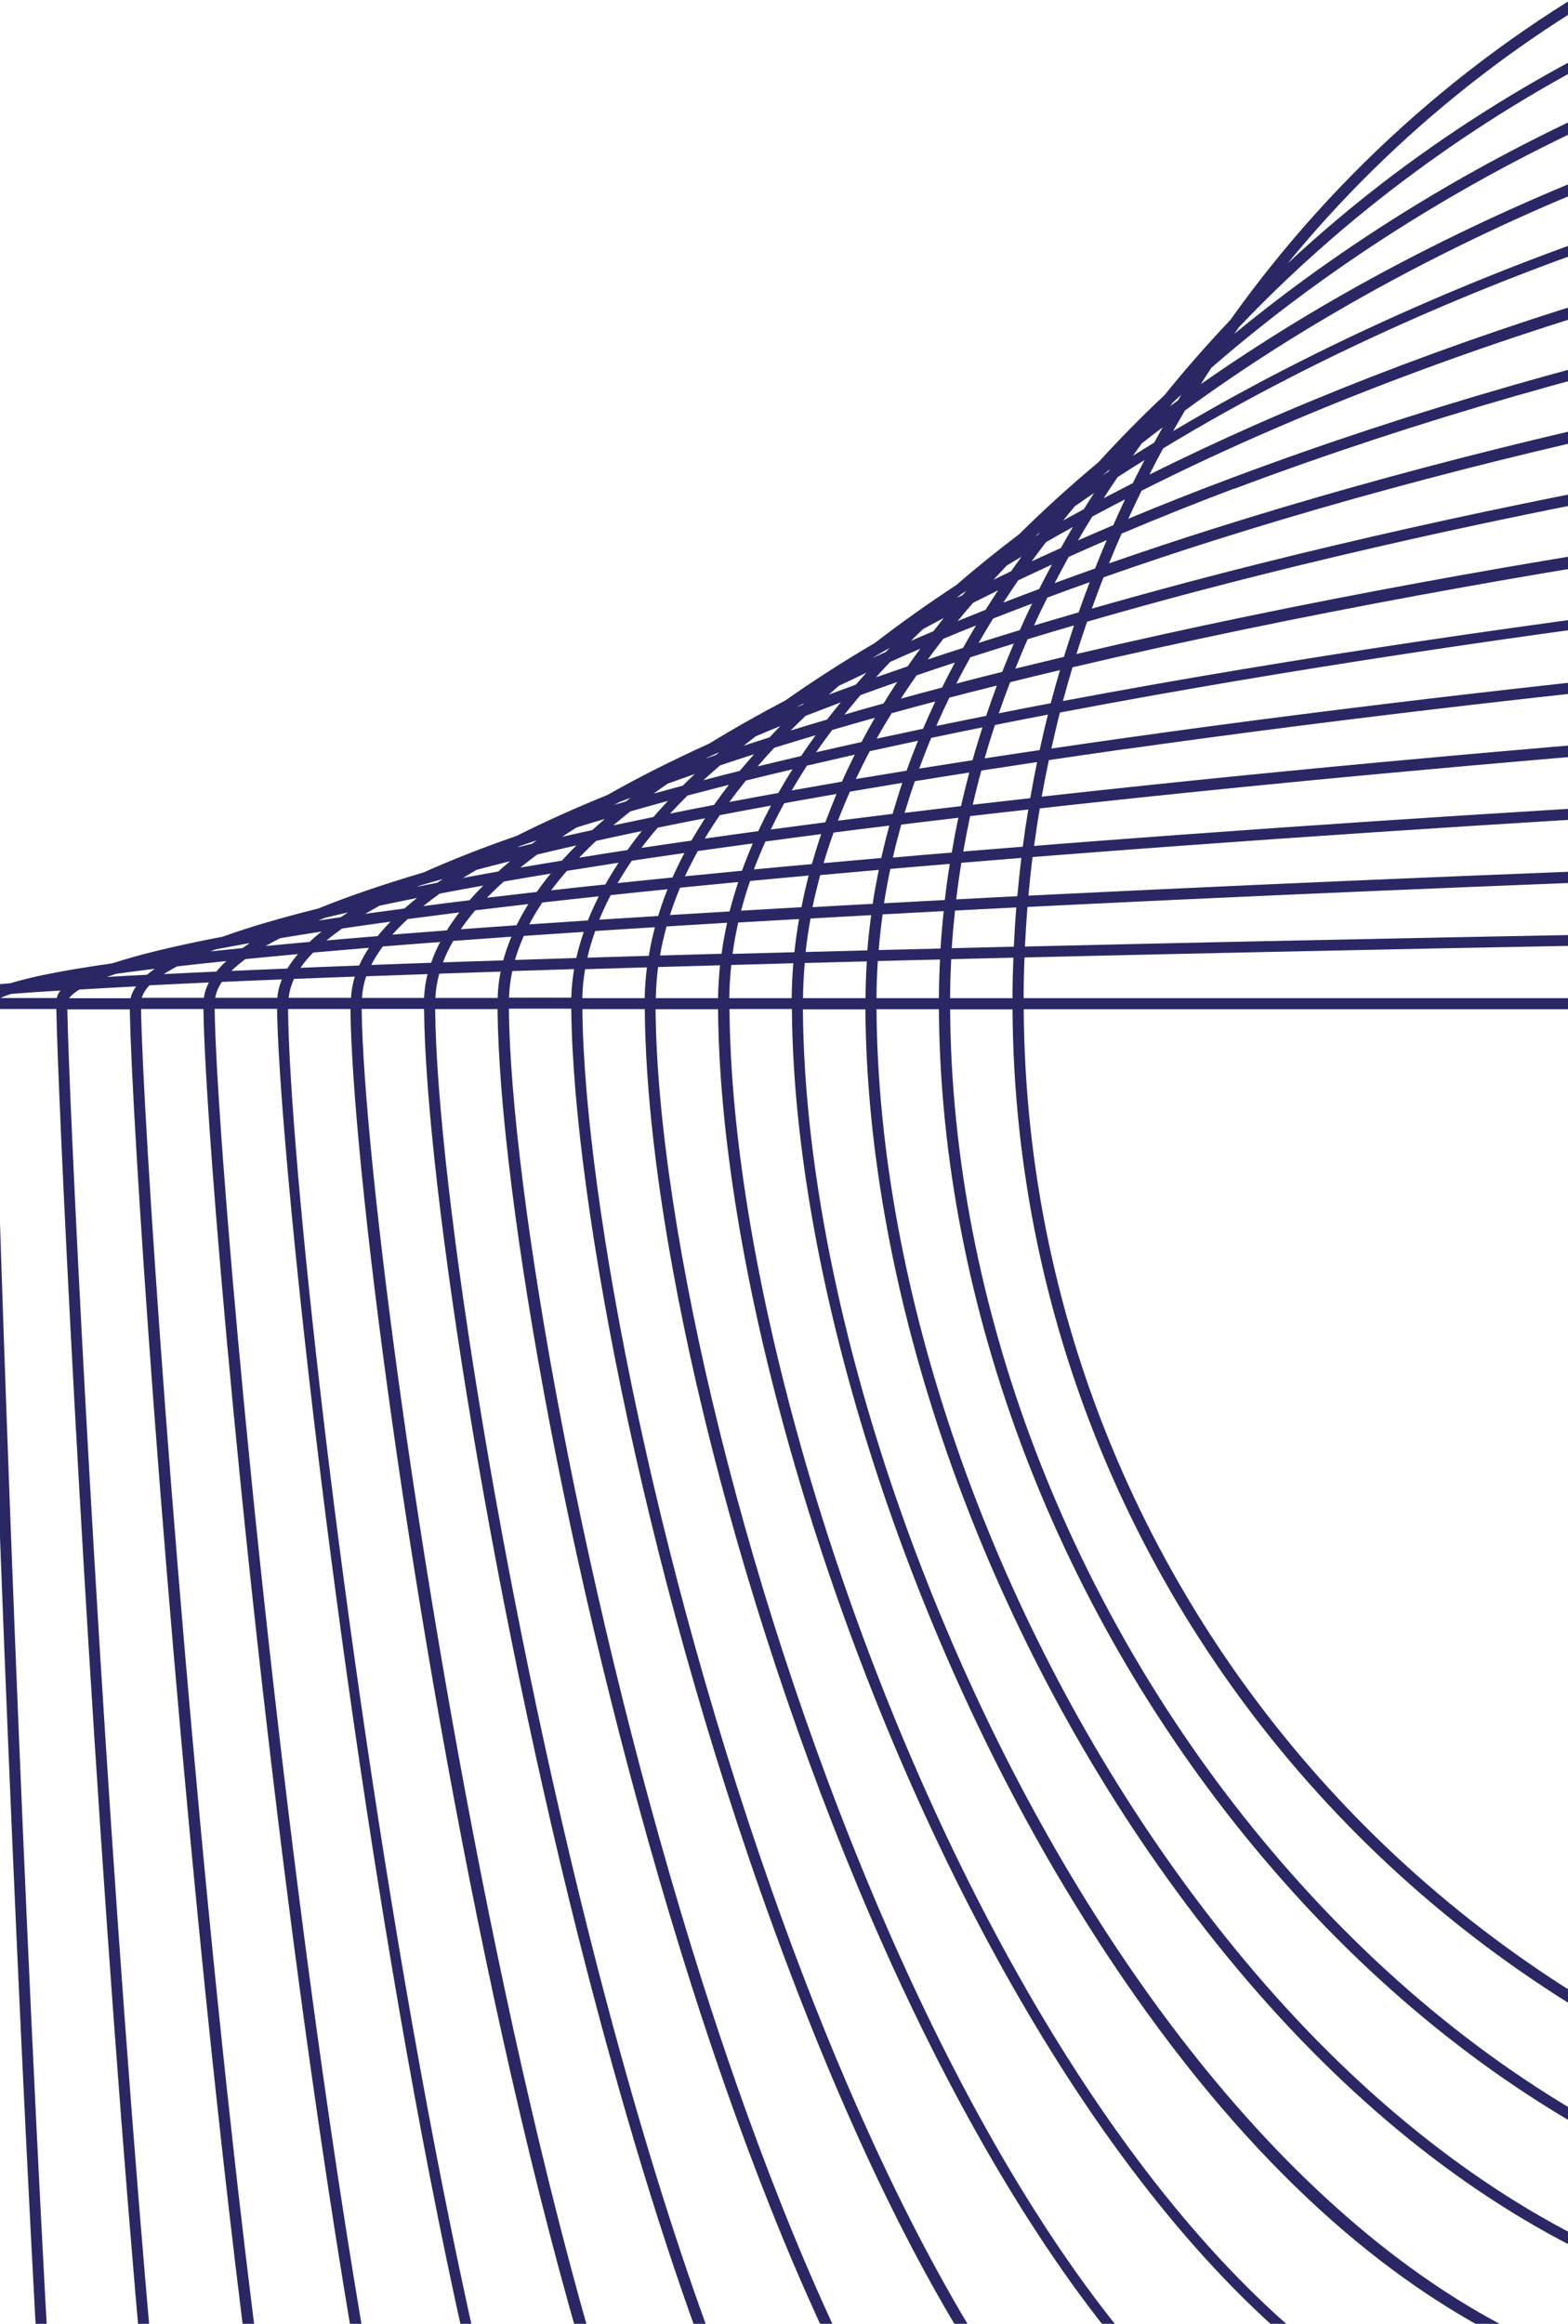 <svg width="486" height="720" viewBox="0 0 486 720" fill="none" xmlns="http://www.w3.org/2000/svg">
<g clip-path="url(#clip0_3333_33382)">
<path d="M381.263 99.227C374.108 106.777 367.324 114.497 360.979 122.384C353.722 129.193 346.905 136.137 340.492 143.182C331.548 150.665 323.38 158.081 315.989 165.429C309.205 170.587 302.657 175.845 296.447 181.238C287.773 186.935 279.301 192.935 271.167 199.205C260.873 205.239 251.693 211.205 243.457 217.003C235.256 221.317 227.358 225.767 219.832 230.385C207.85 235.812 197.387 241.138 188.241 246.329C178.081 250.441 168.665 254.688 160.16 258.969C149.629 262.643 139.943 266.419 131.336 270.295C118.713 274.037 107.812 277.744 98.665 281.486C87.055 284.385 77.166 287.284 69.032 290.216C53.337 293.216 42.436 295.98 34.808 298.475C18.709 300.767 9.022 302.823 3.251 304.643C-18.08 306.363 -24.931 307.913 -27.125 309.194L-50.954 309.194L-50.954 1040.29L681.074 1040.29L681.074 998.523C703.856 996.298 703.856 994.478 703.856 993.028C703.856 991.343 703.688 978.399 703.35 957.163C726.605 952.815 726.638 949.478 726.638 947.523C726.638 944.759 726.368 933.669 725.862 916.242C749.42 909.601 749.42 904.68 749.42 902.017C749.42 898.511 749.117 889.174 748.543 875.152C764.305 868.949 772.202 862.713 772.202 856.511C772.202 852.331 771.932 844.915 771.46 834.769C787.12 826.882 795.018 818.927 795.018 811.005C795.018 807.129 794.816 801.466 794.478 794.387C809.362 785.117 817.834 775.477 817.834 765.499C817.834 762.6 817.733 758.893 817.53 754.443C832.246 743.353 840.65 731.859 840.65 719.96C840.65 718.443 840.65 716.825 840.582 715.106C856.918 700.409 862.858 687.229 863.398 676.139C874.705 664.375 882.467 651.971 885.167 639.061C895.057 627.263 901.098 616.443 904.642 606.836C909.367 600.836 913.653 594.667 917.299 588.364C995.939 521.251 1045.86 421.576 1045.86 310.407C1045.86 108.834 881.657 -55.122 679.859 -55.122C556.769 -55.122 447.685 5.856 381.297 99.193L381.263 99.227ZM416.634 70.642C491.596 7.406 587.516 -28.864 679.792 -28.864C772.067 -28.864 853.441 14.485 919.965 93.159C983.282 168.025 1019.6 263.823 1019.6 355.981C1019.6 423.363 994.251 488.959 947.202 545.824C981.864 500.352 1000.26 451.138 1000.26 401.487C1000.26 313.138 965.225 211.609 906.566 129.901C842.034 40.002 761.47 -9.549 679.792 -9.549C591.33 -9.549 489.672 25.44 407.859 84.025C399.016 90.362 390.612 96.834 382.579 103.44C383.052 102.766 383.491 102.092 383.963 101.418C394.089 90.766 404.99 80.485 416.668 70.609L416.634 70.642ZM859.955 675.027C854.015 681.095 847.062 686.993 839.367 692.69C839.063 688.712 838.726 684.465 838.321 680.05C846.286 674.589 853.408 669.229 859.719 663.971C859.888 667.78 859.955 671.319 859.955 674.521C859.955 674.69 859.955 674.859 859.955 675.027ZM366.143 122.317C365.805 122.89 365.468 123.463 365.13 124.036C364.286 124.643 363.476 125.283 362.633 125.89C362.97 125.485 363.274 125.081 363.578 124.676C364.421 123.867 365.299 123.092 366.143 122.317ZM114.359 293.655C113.144 295.475 112.132 297.329 111.322 299.149C104.977 299.385 98.901 299.621 93.13 299.857C94.21 298.273 95.56 296.688 97.079 295.138C102.546 294.666 108.284 294.16 114.359 293.655ZM213.048 246.497C217.267 245.385 221.553 244.272 225.907 243.16C224.32 245.216 222.802 247.306 221.317 249.396C216.659 250.272 212.103 251.183 207.681 252.093C209.402 250.239 211.191 248.385 213.048 246.531L213.048 246.497ZM249.735 221.789C253.279 220.407 256.924 219.025 260.603 217.609C259.152 219.396 257.734 221.149 256.35 222.935C252.536 224.081 248.756 225.194 245.044 226.34C246.562 224.789 248.149 223.272 249.735 221.755L249.735 221.789ZM854.015 627.937C847.434 631.544 840.751 634.948 833.933 638.15C814.29 472.476 753.471 149.822 679.522 149.822C632.135 149.822 472.222 170.047 333.64 202.643C334.687 199.272 335.8 195.969 336.948 192.632C347.31 189.632 357.975 186.665 369.045 183.733C488.997 151.912 626.431 130.508 679.556 130.508C721.407 130.508 766.532 213.564 806.696 364.408C831.301 456.835 849.628 559.611 856.749 626.117C855.838 626.723 854.926 627.33 854.015 627.903L854.015 627.937ZM348.795 232.104C492.811 211.778 646.952 198.834 679.488 198.834C704.565 198.834 732.545 298.98 758.263 480.768C766.87 541.543 774.126 604.105 779.695 658.578C773.012 660.499 766.228 662.218 759.377 663.735C755.496 617.892 750.838 568.139 745.573 519.161C724.04 319.407 701.798 218.115 679.454 218.115C652.757 218.115 493.317 228.463 341.673 244.778C335.294 245.452 329.05 246.16 322.874 246.834C323.549 243.059 324.291 239.284 325.101 235.508C332.864 234.362 340.728 233.216 348.795 232.07L348.795 232.104ZM325.878 231.935C326.721 228.194 327.565 224.486 328.51 220.778C471.514 193.609 634.025 176.047 679.522 176.047C734.941 176.047 784.859 473.655 804.975 650.319C797.786 652.982 790.462 655.375 783.037 657.6C777.501 603.229 770.245 540.869 761.672 480.296C734.941 291.261 707.265 195.396 679.454 195.396C646.817 195.396 492.439 208.373 348.288 228.699C340.627 229.778 333.202 230.857 325.844 231.935L325.878 231.935ZM316.562 265.812C316.09 269.756 315.685 273.699 315.314 277.677C308.867 278.014 302.556 278.317 296.379 278.655C296.818 274.879 297.358 271.104 297.965 267.329C304.007 266.823 310.217 266.317 316.562 265.812ZM298.573 263.823C299.214 260.149 299.923 256.508 300.699 252.868C306.842 252.16 312.85 251.452 318.722 250.812C318.081 254.621 317.507 258.463 317.001 262.34C310.723 262.846 304.581 263.351 298.573 263.823ZM315.01 281.149C314.672 285.194 314.436 289.239 314.233 293.318C307.686 293.486 301.273 293.621 294.995 293.789C295.232 289.879 295.603 286.003 296.008 282.127C302.218 281.789 308.53 281.486 315.01 281.149ZM677.632 692.757C663.153 694.477 648.673 695.387 634.262 695.387C545.935 695.387 460.612 652.038 394.089 573.364C331.278 499.071 295.063 404.217 294.489 312.733L313.828 312.733C315.01 512.554 477.521 674.859 677.598 676.038L677.598 692.791L677.632 692.757ZM317.305 312.7L677.632 312.7L677.632 672.533C479.479 671.353 318.486 510.566 317.305 312.666L317.305 312.7ZM681.074 309.261L317.271 309.261C317.271 305.048 317.372 300.834 317.541 296.655C487.039 292.61 659.575 290.014 678.644 289.947C684.787 302.722 690.558 492.835 694.609 672.297C690.12 672.465 685.597 672.6 681.041 672.6L681.041 309.261L681.074 309.261ZM313.828 309.261L294.489 309.261C294.489 305.25 294.624 301.205 294.827 297.194C301.239 297.025 307.652 296.891 314.098 296.722C313.93 300.868 313.828 305.048 313.828 309.228L313.828 309.261ZM291.519 293.891C285.005 294.059 278.592 294.194 272.348 294.363C272.652 290.688 273.057 286.98 273.563 283.306C279.74 282.969 286.051 282.632 292.498 282.295C292.093 286.138 291.755 290.014 291.519 293.857L291.519 293.891ZM291.35 297.295C291.148 301.273 291.046 305.25 291.013 309.261L271.673 309.261C271.673 305.419 271.842 301.61 272.078 297.767C278.491 297.598 284.904 297.43 291.35 297.295ZM268.231 309.261L248.891 309.261C248.925 305.621 249.128 301.981 249.431 298.374C255.81 298.205 262.223 298.037 268.669 297.868C268.433 301.677 268.298 305.452 268.264 309.261L268.231 309.261ZM268.231 312.7C268.804 400.543 303.703 501.094 361.89 582.128C426.422 672.027 506.986 721.578 588.664 721.578C617.285 721.578 647.323 717.904 677.598 710.96L677.598 718.308C630.414 732.836 583.804 740.926 543.1 740.926C384.166 740.926 250.005 478.846 248.858 312.733L268.197 312.733L268.231 312.7ZM588.664 718.14C508.1 718.14 428.549 669.128 364.691 580.139C306.909 499.644 272.247 399.869 271.673 312.7L291.013 312.7C291.586 404.958 328.105 500.656 391.422 575.555C458.621 655.038 544.855 698.791 634.228 698.791C648.64 698.791 663.119 697.915 677.598 696.196L677.598 707.387C647.323 714.398 617.285 718.106 588.664 718.106L588.664 718.14ZM681.041 695.791C685.732 695.184 690.39 694.51 695.081 693.769C695.149 696.836 695.216 699.937 695.284 703.005C690.525 704.286 685.8 705.533 681.041 706.645L681.041 695.791ZM681.041 692.319L681.041 676.038C685.597 676.038 690.153 675.903 694.676 675.735C694.777 680.589 694.879 685.443 695.014 690.297C690.356 691.072 685.698 691.746 681.041 692.319ZM698.085 675.6C703.249 675.33 708.345 674.96 713.442 674.488C713.611 678.533 713.813 682.578 713.982 686.623C708.784 687.735 703.586 688.746 698.389 689.656C698.288 684.971 698.186 680.286 698.085 675.566L698.085 675.6ZM698.018 672.162C697.747 660.128 697.477 648.027 697.174 635.926C688.938 286.509 682.931 286.509 679.353 286.509C672.805 286.509 496.152 289.07 321.693 293.183C320.342 293.183 319.026 293.25 317.676 293.284C317.879 289.171 318.149 285.093 318.452 281.014C322.874 280.778 327.363 280.576 331.885 280.34C500.573 272.115 667.169 267.194 679.319 267.194C683.741 268.845 695.52 304.812 709.999 600.6C711.147 624.263 712.26 647.892 713.273 671.083C708.21 671.555 703.114 671.926 697.984 672.196L698.018 672.162ZM713.307 597.027C696.904 263.722 684.18 263.722 679.387 263.722C667.338 263.722 498.515 268.677 328.341 277.037C325.101 277.205 321.929 277.34 318.756 277.509C319.127 273.497 319.532 269.52 320.039 265.542C325.034 265.138 330.096 264.767 335.26 264.362C497.266 251.89 661.87 244.374 679.421 244.374C686.137 244.374 704.126 274.98 725.997 558.364C728.866 595.577 731.465 632.892 733.794 668.555C728.157 669.398 722.453 670.139 716.749 670.712C715.669 646.476 714.522 621.768 713.307 596.993L713.307 597.027ZM729.44 558.128C704.97 240.969 685.732 240.969 679.421 240.969C661.87 240.969 497.097 248.486 335.024 260.958C330.096 261.329 325.27 261.699 320.511 262.104C321.051 258.194 321.625 254.317 322.266 250.475C329.05 249.699 335.665 248.991 342.011 248.317C493.553 232.036 652.791 221.688 679.421 221.688C706.05 221.688 730.115 408.363 742.096 519.667C747.395 568.779 752.053 618.667 755.934 664.611C749.724 665.926 743.48 667.106 737.169 668.117C734.874 632.521 732.241 595.308 729.406 558.195L729.44 558.128ZM319.296 247.306C313.255 247.98 307.348 248.654 301.509 249.329C302.319 245.789 303.197 242.284 304.176 238.744C309.846 237.868 315.584 236.991 321.456 236.115C320.68 239.823 319.971 243.531 319.33 247.272L319.296 247.306ZM297.864 249.767C291.924 250.475 286.119 251.149 280.381 251.857C281.36 248.587 282.406 245.317 283.554 242.048C289.089 241.138 294.725 240.261 300.429 239.351C299.518 242.823 298.64 246.295 297.864 249.767ZM297.054 253.34C296.278 256.947 295.603 260.553 294.995 264.16C288.785 264.666 282.676 265.171 276.736 265.711C277.512 262.306 278.39 258.902 279.335 255.497C285.309 254.756 291.215 254.048 297.054 253.374L297.054 253.34ZM294.388 267.666C293.78 271.374 293.274 275.115 292.835 278.857C286.423 279.194 280.145 279.531 274.002 279.868C274.542 276.329 275.217 272.756 275.96 269.216C281.967 268.711 288.076 268.171 294.354 267.666L294.388 267.666ZM270.492 280.037C264.113 280.374 257.937 280.711 251.828 281.082C252.503 277.744 253.346 274.441 254.224 271.138C260.13 270.598 266.172 270.059 272.382 269.52C271.673 273.025 270.998 276.531 270.492 280.037ZM270.019 283.509C269.547 287.149 269.108 290.789 268.838 294.464C262.324 294.632 255.945 294.801 249.701 294.969C250.073 291.497 250.613 288.025 251.22 284.587C257.329 284.25 263.607 283.879 270.019 283.542L270.019 283.509ZM246.225 295.037C239.677 295.205 233.298 295.374 227.054 295.542C227.493 292.273 228.101 289.037 228.809 285.834C234.918 285.464 241.23 285.127 247.676 284.756C247.035 288.329 246.562 291.767 246.225 295.037ZM245.887 298.475C245.55 302.318 245.415 305.924 245.381 309.261L226.042 309.261C226.076 305.823 226.312 302.385 226.649 298.981C233.028 298.812 239.407 298.643 245.887 298.441L245.887 298.475ZM222.599 309.261L203.26 309.261C203.327 306.026 203.564 302.823 203.969 299.621C210.314 299.452 216.726 299.25 223.173 299.082C222.835 302.452 222.599 305.857 222.565 309.261L222.599 309.261ZM199.817 309.261L180.478 309.261C180.545 306.261 180.849 303.261 181.355 300.295C187.667 300.093 194.046 299.924 200.526 299.722C200.121 302.891 199.885 306.059 199.817 309.261ZM222.565 312.7C223.645 467.554 347.681 767.117 497.468 767.117C547.15 767.117 612.188 754.241 677.531 731.791L677.531 738.836C592.545 768.803 505.602 786.432 451.904 786.432C314.166 786.432 204.306 448.172 203.192 312.7L222.532 312.7L222.565 312.7ZM497.57 763.612C349.672 763.612 227.189 466.341 226.109 312.632L245.449 312.632C246.022 394.947 280.01 503.015 332.358 588.667C415.149 724.072 499.932 744.297 543.134 744.297C583.534 744.297 630.279 736.14 677.632 721.679L677.632 728.286C612.323 750.735 547.218 763.645 497.57 763.645L497.57 763.612ZM681.074 720.6C685.901 719.083 690.761 717.499 695.587 715.847C695.621 717.836 695.655 719.791 695.722 721.746C690.828 723.567 685.968 725.319 681.074 727.039L681.074 720.567L681.074 720.6ZM681.074 717.162L681.074 710.083C685.833 708.937 690.626 707.724 695.385 706.443C695.419 708.432 695.486 710.42 695.52 712.409C690.693 714.061 685.901 715.645 681.074 717.162ZM698.76 705.499C704.059 704.016 709.324 702.465 714.623 700.78C714.691 702.331 714.758 703.915 714.826 705.465C709.527 707.454 704.228 709.409 698.895 711.263C698.861 709.342 698.828 707.42 698.76 705.499ZM698.692 701.96C698.625 698.993 698.558 696.027 698.49 693.061C703.721 692.151 708.919 691.139 714.151 690.027C714.252 692.454 714.353 694.847 714.454 697.241C709.189 698.892 703.958 700.477 698.692 701.96ZM717.559 689.252C723.331 687.937 729.102 686.521 734.84 684.971C734.941 686.724 735.042 688.443 735.177 690.162C729.406 692.252 723.635 694.274 717.863 696.128C717.762 693.836 717.661 691.544 717.559 689.218L717.559 689.252ZM717.424 685.746C717.256 681.87 717.087 677.993 716.918 674.083C722.656 673.51 728.36 672.769 734.03 671.926C734.232 675.128 734.435 678.297 734.637 681.432C728.9 682.982 723.162 684.432 717.424 685.712L717.424 685.746ZM737.439 671.387C743.784 670.375 750.062 669.196 756.272 667.881C756.474 670.173 756.643 672.432 756.846 674.69C750.602 676.78 744.324 678.735 738.013 680.488C737.81 677.454 737.641 674.42 737.439 671.353L737.439 671.387ZM759.681 667.139C766.532 665.623 773.35 663.903 780.066 661.982C780.201 663.33 780.336 664.679 780.471 666.027C773.789 668.724 767.005 671.218 760.221 673.544C760.052 671.42 759.85 669.263 759.681 667.139ZM783.408 661.005C790.833 658.814 798.157 656.42 805.38 653.791C805.414 654.195 805.481 654.634 805.515 655.038C798.36 658.476 791.103 661.679 783.779 664.679C783.644 663.465 783.543 662.218 783.408 661.005ZM808.316 652.679C811.354 651.533 814.358 650.353 817.361 649.139C814.391 650.656 811.421 652.173 808.451 653.622L808.35 652.679L808.316 652.679ZM679.556 153.227C750.23 153.227 810.848 475.948 830.491 639.735C823.099 643.139 815.573 646.274 807.911 649.173C787.795 473.419 739.093 172.575 679.522 172.575C642.834 172.575 476.678 189.497 329.455 217.205C330.4 213.699 331.379 210.227 332.425 206.755C471.581 174.059 633.485 153.261 679.556 153.261L679.556 153.227ZM325.709 217.879C320.309 218.89 314.942 219.935 309.576 221.014C310.69 217.778 311.871 214.576 313.086 211.373C318.216 210.092 323.346 208.845 328.544 207.632C327.531 211.036 326.586 214.441 325.675 217.879L325.709 217.879ZM324.798 221.418C323.886 225.059 323.043 228.733 322.232 232.407C316.461 233.25 310.791 234.126 305.188 234.969C306.167 231.497 307.247 228.059 308.395 224.621C313.828 223.542 319.296 222.463 324.798 221.418ZM301.442 235.542C295.839 236.418 290.338 237.295 284.904 238.137C286.085 234.969 287.3 231.8 288.616 228.632C293.882 227.52 299.18 226.441 304.513 225.362C303.433 228.733 302.387 232.104 301.442 235.508L301.442 235.542ZM281.022 238.778C275.69 239.654 270.425 240.531 265.261 241.374C266.644 238.475 268.062 235.609 269.581 232.744C274.508 231.666 279.504 230.587 284.532 229.508C283.284 232.576 282.102 235.677 280.989 238.778L281.022 238.778ZM279.672 242.52C278.592 245.722 277.614 248.924 276.668 252.16C270.931 252.868 265.261 253.576 259.725 254.284C260.873 251.25 262.122 248.25 263.438 245.284C268.737 244.374 274.137 243.463 279.639 242.553L279.672 242.52ZM275.656 255.767C274.745 259.104 273.901 262.475 273.158 265.846C267.049 266.385 261.075 266.89 255.27 267.43C256.215 264.261 257.228 261.093 258.375 257.958C264.181 257.216 269.952 256.475 275.656 255.801L275.656 255.767ZM251.625 267.733C245.482 268.273 239.509 268.846 233.67 269.385C234.75 266.486 235.965 263.587 237.247 260.722C243.019 259.947 248.79 259.171 254.528 258.43C253.448 261.598 252.503 264.699 251.625 267.733ZM250.646 271.273C249.769 274.643 249.026 277.913 248.419 281.082C242.04 281.452 235.796 281.789 229.721 282.16C230.497 279.059 231.442 275.992 232.488 272.958C238.395 272.385 244.436 271.846 250.68 271.273L250.646 271.273ZM226.143 282.396C219.832 282.767 213.621 283.138 207.647 283.509C208.559 280.677 209.605 277.879 210.786 275.048C216.625 274.475 222.633 273.868 228.809 273.295C227.831 276.295 226.919 279.329 226.143 282.362L226.143 282.396ZM225.367 285.902C224.658 289.104 224.084 292.306 223.645 295.509C217.131 295.677 210.753 295.879 204.576 296.048C205.082 293.014 205.791 290.014 206.601 287.048C212.676 286.677 218.92 286.306 225.367 285.902ZM201.066 296.149C194.552 296.351 188.207 296.52 182.064 296.722C182.672 293.958 183.515 291.194 184.494 288.464C190.468 288.059 196.611 287.688 202.99 287.284C202.213 290.216 201.572 293.183 201.1 296.149L201.066 296.149ZM178.621 296.823C172.107 297.025 165.762 297.228 159.62 297.43C160.328 294.936 161.24 292.441 162.353 289.98C168.327 289.576 174.538 289.138 180.95 288.733C179.972 291.565 179.195 294.261 178.621 296.857L178.621 296.823ZM177.946 300.261C177.406 303.43 177.136 306.363 177.069 309.127L157.763 309.127C157.865 306.363 158.202 303.599 158.776 300.868C165.087 300.666 171.466 300.464 177.946 300.261ZM177.069 312.565C177.575 371.79 200.931 494.487 243.829 608.353C310.757 785.994 374.446 812.488 406.442 812.488C460.41 812.488 570.404 792.601 677.632 755.488L677.632 767.724C673.177 769.207 668.823 770.589 664.638 771.938C548.061 808.915 416.196 831.803 360.878 831.803C296.514 831.803 243.491 695.286 217.638 613.881C181.052 498.802 158.236 368.857 157.73 312.531L177.069 312.531L177.069 312.565ZM406.442 809.151C333.944 809.151 275.487 682.645 247.069 607.24C204.306 493.745 181.018 371.554 180.512 312.666L199.851 312.666C200.391 386.79 230.429 505.24 273.327 601.881C304.479 672.094 369.147 789.87 452.006 789.87C510.024 789.87 596.123 771.365 677.632 742.578L677.632 752.016C570.404 789.23 460.308 809.219 406.442 809.219L406.442 809.151ZM681.074 741.297C686.07 739.51 691.065 737.69 696.026 735.836C696.094 739.005 696.161 742.173 696.229 745.342C691.2 747.196 686.137 749.016 681.108 750.803L681.108 741.331L681.074 741.297ZM681.074 737.555L681.074 730.544C685.968 728.825 690.896 727.039 695.79 725.252C695.824 727.544 695.891 729.836 695.925 732.128C690.997 733.982 686.036 735.803 681.074 737.589L681.074 737.555ZM699.165 723.971C704.565 721.949 709.965 719.825 715.332 717.701C715.433 719.96 715.534 722.218 715.602 724.477C710.202 726.634 704.768 728.758 699.3 730.848C699.266 728.555 699.199 726.263 699.165 723.971ZM699.098 720.533C699.064 718.612 699.03 716.656 698.963 714.735C704.295 712.881 709.628 710.96 714.961 708.971C715.028 710.758 715.096 712.51 715.197 714.263C709.83 716.42 704.498 718.51 699.098 720.533ZM718.369 707.69C724.208 705.465 730.047 703.14 735.852 700.746C735.954 702.331 736.055 703.915 736.156 705.499C730.317 708.027 724.478 710.488 718.572 712.881C718.504 711.162 718.437 709.409 718.369 707.656L718.369 707.69ZM718.234 704.184C718.167 702.701 718.099 701.218 718.032 699.735C723.837 697.847 729.642 695.859 735.414 693.769C735.481 694.915 735.549 696.061 735.616 697.207C729.845 699.634 724.006 701.96 718.201 704.184L718.234 704.184ZM738.823 692.522C745.168 690.162 751.446 687.701 757.723 685.072C757.791 685.847 757.858 686.623 757.926 687.398C751.682 690.297 745.37 693.095 739.025 695.791C738.958 694.713 738.89 693.634 738.823 692.522ZM738.586 688.948C738.485 687.33 738.384 685.712 738.283 684.095C744.594 682.308 750.906 680.387 757.183 678.33C757.284 679.375 757.352 680.454 757.453 681.499C751.209 684.128 744.932 686.623 738.62 688.948L738.586 688.948ZM760.525 677.151C767.342 674.825 774.126 672.33 780.843 669.634L780.978 670.915C774.295 674.117 767.579 677.184 760.795 680.083C760.727 679.106 760.626 678.128 760.558 677.151L760.525 677.151ZM784.15 668.285C788.909 666.33 793.634 664.342 798.326 662.218C793.668 664.645 788.977 667.038 784.252 669.33L784.15 668.285ZM859.989 623.959C852.733 557.184 834.44 455.217 810.037 363.498C758.027 168.059 710.404 127.036 679.589 127.036C626.263 127.036 488.423 148.474 368.202 180.362C357.84 183.126 347.917 185.856 338.399 188.587C339.581 185.317 340.762 182.081 342.044 178.879C353.959 174.699 365.366 170.89 375.863 167.587C492.439 130.609 624.305 107.721 679.623 107.721C743.987 107.721 797.009 244.239 822.863 325.644C855.703 428.891 877.405 544.071 881.927 607.375C875.92 612.263 869.709 617.049 863.263 621.768C862.183 622.51 861.103 623.252 860.023 623.993L859.989 623.959ZM909.029 583.274C908.996 524.79 885.572 400.678 842.236 285.632C775.308 107.991 711.619 81.496 679.623 81.496C621.132 81.496 496.726 104.89 381.432 148.205C370.26 152.384 359.696 156.564 349.706 160.744C351.056 157.811 352.406 154.912 353.824 152.047C462.975 97.002 604.156 62.182 679.657 62.182C818.07 62.182 928.369 403.846 928.369 537.97C928.369 548.555 926.344 558.97 922.597 569.184C921.652 570.296 920.707 571.409 919.729 572.521C916.252 576.161 912.708 579.734 908.996 583.308L909.029 583.274ZM382.647 151.407C497.57 108.227 621.436 84.901 679.623 84.901C752.121 84.901 810.577 211.407 838.996 286.812C882.231 401.588 905.587 525.296 905.587 583.409C905.587 584.521 905.452 585.6 905.418 586.712C899.005 592.779 892.255 598.712 885.201 604.544C880.409 540.195 859.078 428.116 826.137 324.497C799.98 242.216 746.147 104.182 679.589 104.182C622.786 104.182 493.249 126.631 374.817 164.216C365.13 167.283 354.667 170.755 343.732 174.564C344.981 171.463 346.297 168.396 347.647 165.328C360 160.103 371.847 155.418 382.647 151.339L382.647 151.407ZM339.378 176.149C335.26 177.598 331.109 179.115 326.89 180.665C328.308 177.935 329.759 175.238 331.244 172.542C335.193 170.755 339.142 169.036 343.023 167.351C341.774 170.25 340.559 173.182 339.412 176.149L339.378 176.149ZM337.758 180.362C336.577 183.463 335.429 186.598 334.315 189.733C329.59 191.115 324.966 192.463 320.477 193.812C321.794 190.913 323.178 188.014 324.629 185.149C329.05 183.497 333.438 181.913 337.792 180.362L337.758 180.362ZM332.898 193.778C331.818 197.014 330.772 200.25 329.759 203.519C324.73 204.733 319.701 205.946 314.706 207.16C315.921 204.126 317.17 201.092 318.52 198.059C323.211 196.609 328.004 195.194 332.898 193.778ZM310.622 208.171C305.829 209.351 301.104 210.564 296.413 211.812C297.797 209.081 299.248 206.351 300.767 203.654C305.188 202.239 309.643 200.823 314.233 199.407C312.985 202.34 311.77 205.272 310.622 208.205L310.622 208.171ZM308.968 212.418C307.821 215.519 306.707 218.654 305.661 221.789C300.463 222.834 295.333 223.879 290.203 224.924C291.485 221.991 292.835 219.059 294.253 216.16C299.113 214.879 304.041 213.632 308.968 212.418ZM286.085 225.8C281.259 226.812 276.466 227.857 271.707 228.868C273.192 226.205 274.745 223.576 276.365 220.98C280.82 219.767 285.343 218.519 289.899 217.34C288.583 220.171 287.3 222.969 286.085 225.834L286.085 225.8ZM266.982 229.913C262.257 230.958 257.565 232.036 252.941 233.081C254.528 230.755 256.215 228.463 257.937 226.171C262.29 224.89 266.712 223.643 271.167 222.396C269.716 224.924 268.332 227.418 267.016 229.913L266.982 229.913ZM264.923 233.823C263.506 236.654 262.189 239.418 260.974 242.182C255.675 243.093 250.478 244.003 245.381 244.913C246.9 242.351 248.453 239.789 250.106 237.227C255 236.081 259.894 234.969 264.889 233.823L264.923 233.823ZM259.287 245.992C258.038 248.992 256.89 251.89 255.81 254.789C250.073 255.531 244.436 256.272 238.901 257.014C240.217 254.284 241.601 251.553 243.086 248.857C248.351 247.913 253.751 246.969 259.253 245.992L259.287 245.992ZM235.02 257.52C229.383 258.295 223.848 259.037 218.448 259.812C219.899 257.385 221.452 254.958 223.105 252.565C228.269 251.587 233.568 250.576 238.968 249.598C237.551 252.227 236.268 254.857 235.02 257.52ZM233.332 261.295C232.117 264.126 231.003 266.958 229.957 269.789C223.882 270.362 218.043 270.935 212.305 271.508C213.52 268.879 214.87 266.284 216.288 263.688C221.958 262.879 227.628 262.104 233.332 261.329L233.332 261.295ZM208.424 271.879C202.551 272.452 196.915 273.059 191.413 273.632C192.797 271.306 194.248 268.98 195.835 266.688C201.235 265.879 206.669 265.07 212.136 264.295C210.786 266.823 209.571 269.351 208.424 271.913L208.424 271.879ZM206.905 275.52C205.791 278.25 204.846 281.014 204.002 283.812C197.725 284.216 191.649 284.587 185.743 284.958C186.789 282.396 187.971 279.834 189.287 277.34C194.957 276.733 200.83 276.126 206.905 275.52ZM182.199 285.194C175.955 285.598 169.88 286.003 164.041 286.407C165.222 284.115 166.572 281.89 168.091 279.632C173.694 278.992 179.533 278.351 185.608 277.711C184.292 280.273 183.178 282.767 182.199 285.194ZM160.126 286.677C154.152 287.082 148.347 287.52 142.812 287.924C144.162 285.969 145.647 284.014 147.3 282.059C152.566 281.419 158.067 280.778 163.771 280.104C162.421 282.261 161.206 284.452 160.092 286.677L160.126 286.677ZM158.506 290.25C157.493 292.677 156.65 295.104 155.974 297.565C149.528 297.767 143.284 297.969 137.276 298.172C138.12 295.98 139.2 293.756 140.483 291.531C146.254 291.093 152.262 290.655 158.506 290.216L158.506 290.25ZM155.164 301.037C154.624 303.733 154.321 306.43 154.253 309.194L134.948 309.194C135.049 306.7 135.454 304.205 136.163 301.677C142.407 301.475 148.718 301.239 155.164 301.037ZM131.437 309.194L112.199 309.194C112.334 306.936 112.739 304.711 113.516 302.486C119.726 302.25 126.071 302.048 132.517 301.812C131.876 304.374 131.539 306.834 131.437 309.194ZM131.437 312.632C131.944 367.206 153.241 502.981 184.832 621.634C236.842 817.073 284.465 858.095 315.28 858.095C368.607 858.095 506.446 836.657 626.668 804.769C644.961 799.915 661.904 795.095 677.598 790.308L677.598 808.376C529.026 849.904 322.705 877.41 269.716 877.41C183.988 877.41 113.077 402.7 112.098 312.599L131.437 312.599L131.437 312.632ZM625.79 801.466C505.839 833.286 368.404 854.691 315.28 854.691C273.428 854.691 228.303 771.634 188.139 620.791C156.649 502.408 135.353 367.003 134.88 312.666L154.219 312.666C154.726 370.374 177.103 498.094 214.296 615.061C240.454 697.342 294.287 835.376 360.844 835.376C417.647 835.376 547.184 812.927 665.616 775.342C669.498 774.129 673.48 772.814 677.564 771.466L677.564 786.702C661.296 791.69 644.016 796.612 625.723 801.466L625.79 801.466ZM681.074 770.32C686.103 768.634 691.301 766.881 696.6 765.027C696.701 770.252 696.802 775.443 696.904 780.567C691.74 782.252 686.475 783.938 681.074 785.623L681.074 770.32ZM681.074 766.679L681.074 754.409C686.171 752.623 691.234 750.803 696.296 748.949C696.397 753.129 696.465 757.275 696.532 761.387C691.267 763.241 686.103 764.994 681.074 766.679ZM699.638 747.702C701.291 747.095 702.979 746.488 704.633 745.848C708.582 744.364 712.463 742.881 716.277 741.398C716.446 745.645 716.614 749.893 716.783 754.072C711.079 756.196 705.443 758.252 699.874 760.207C699.806 756.061 699.705 751.881 699.638 747.702ZM703.418 742.645C702.135 743.117 700.853 743.589 699.57 744.061C699.503 740.893 699.435 737.724 699.368 734.522C704.869 732.432 710.337 730.308 715.737 728.151C715.872 731.353 716.007 734.555 716.142 737.758C711.788 739.477 707.502 741.095 703.418 742.645ZM719.146 726.769C725.153 724.342 731.094 721.847 736.966 719.286C737.169 722.555 737.371 725.791 737.54 729.027C731.364 731.623 725.356 734.083 719.517 736.409C719.382 733.207 719.247 730.005 719.112 726.769L719.146 726.769ZM719.011 723.095C718.909 720.836 718.808 718.578 718.741 716.319C724.647 713.926 730.52 711.432 736.393 708.904C736.528 711.162 736.663 713.42 736.798 715.645C730.925 718.173 724.985 720.668 719.044 723.095L719.011 723.095ZM739.734 707.42C746.147 704.589 752.525 701.69 758.837 698.69C759.006 700.982 759.208 703.241 759.377 705.499C753.066 708.465 746.619 711.364 740.173 714.196C740.038 711.937 739.903 709.679 739.768 707.42L739.734 707.42ZM739.531 704.016C739.43 702.465 739.329 700.915 739.228 699.331C745.607 696.668 751.918 693.87 758.196 691.005C758.297 692.454 758.432 693.87 758.533 695.286C752.256 698.286 745.91 701.184 739.498 704.016L739.531 704.016ZM761.537 689.488C768.355 686.319 775.139 683.016 781.822 679.611C781.957 680.926 782.058 682.207 782.193 683.521C775.51 687.027 768.726 690.398 761.875 693.701C761.773 692.286 761.638 690.904 761.537 689.488ZM761.233 685.847C761.166 685.139 761.098 684.398 761.065 683.656C767.849 680.757 774.632 677.724 781.315 674.555C781.349 674.993 781.417 675.432 781.45 675.87C774.768 679.308 768.051 682.645 761.233 685.847ZM784.623 672.971C791.913 669.432 799.136 665.757 806.291 661.881L806.291 662.319C799.237 666.398 792.048 670.342 784.724 674.184C784.69 673.78 784.657 673.375 784.589 672.971L784.623 672.971ZM809.16 660.297C813.041 658.173 816.889 655.982 820.736 653.757C816.923 656.083 813.075 658.375 809.194 660.634L809.194 660.263L809.16 660.297ZM931.811 537.97C931.811 463.981 901.57 344.217 858.302 246.699C827.149 176.486 762.482 58.71 679.623 58.71C605.539 58.71 485.622 88.912 387.98 132.126C378.192 136.474 367.459 141.463 356.254 147.059C357.637 144.328 359.055 141.632 360.506 138.935C460.207 78.362 593.254 39.395 679.623 39.395C828.196 39.395 951.117 339.363 951.117 492.464C951.117 514.509 944.434 535.981 932.655 556.577C931.271 558.431 929.854 560.251 928.403 562.072C930.563 554.218 931.778 546.195 931.778 537.97L931.811 537.97ZM351.123 149.688C348.153 151.205 345.116 152.789 342.078 154.373C343.496 152.182 344.913 149.991 346.398 147.834C349.132 146.047 351.933 144.294 354.735 142.542C353.52 144.901 352.305 147.294 351.123 149.688ZM348.727 154.676C347.478 157.339 346.23 160.036 345.048 162.733C341.336 164.317 337.69 165.868 334.113 167.452C335.53 164.991 337.015 162.497 338.534 160.07C341.909 158.249 345.318 156.463 348.727 154.71L348.727 154.676ZM328.848 169.778C325.776 171.16 322.739 172.542 319.769 173.924C321.22 171.935 322.671 169.98 324.19 167.991C326.958 166.407 329.725 164.823 332.56 163.272C331.278 165.429 330.063 167.587 328.848 169.744L328.848 169.778ZM326.013 174.969C324.663 177.463 323.38 179.991 322.097 182.486C318.419 183.868 314.672 185.283 310.96 186.733C312.478 184.441 313.997 182.115 315.584 179.823C319.06 178.171 322.536 176.519 326.013 174.935L326.013 174.969ZM319.904 187.002C318.587 189.733 317.305 192.463 316.09 195.227C311.736 196.542 307.483 197.89 303.298 199.205C304.749 196.677 306.268 194.182 307.821 191.654C311.871 190.07 315.887 188.519 319.904 187.002ZM298.472 200.755C294.759 201.935 291.114 203.149 287.57 204.328C289.123 202.171 290.743 200.047 292.397 197.924C295.772 196.508 299.147 195.126 302.522 193.778C301.138 196.104 299.788 198.429 298.472 200.755ZM295.974 205.272C294.59 207.868 293.274 210.43 291.991 213.025C287.705 214.171 283.452 215.283 279.234 216.463C280.786 214.036 282.406 211.643 284.094 209.25C287.975 207.935 291.958 206.587 295.974 205.272ZM273.867 217.946C269.783 219.092 265.699 220.239 261.717 221.418C263.337 219.396 264.991 217.407 266.678 215.385C270.391 214.036 274.205 212.654 278.086 211.306C276.635 213.531 275.217 215.755 273.867 217.946ZM252.84 227.755C251.288 229.913 249.769 232.036 248.318 234.227C243.761 235.306 239.272 236.385 234.817 237.463C236.471 235.542 238.192 233.587 239.981 231.699C244.2 230.385 248.486 229.07 252.84 227.789L252.84 227.755ZM245.685 238.306C244.132 240.733 242.647 243.194 241.264 245.688C236.1 246.632 231.003 247.542 226.076 248.486C227.696 246.261 229.417 244.036 231.206 241.845C235.965 240.666 240.825 239.486 245.719 238.34L245.685 238.306ZM218.549 253.508C217.064 255.801 215.646 258.126 214.296 260.452C209.031 261.194 203.834 261.969 198.805 262.711C200.391 260.587 202.079 258.497 203.867 256.441C208.626 255.463 213.554 254.486 218.549 253.508ZM194.451 263.385C189.321 264.16 184.359 264.935 179.499 265.744C181.187 263.992 182.942 262.239 184.798 260.52C189.388 259.508 194.113 258.497 198.94 257.486C197.32 259.475 195.835 261.463 194.451 263.419L194.451 263.385ZM191.717 267.329C190.198 269.621 188.848 271.846 187.633 274.037C181.828 274.643 176.225 275.25 170.825 275.857C172.344 273.834 173.964 271.812 175.719 269.823C181.018 268.98 186.35 268.138 191.751 267.295L191.717 267.329ZM166.37 276.362C161.037 276.969 155.873 277.576 150.946 278.149C152.566 276.464 154.321 274.778 156.177 273.126C160.936 272.284 165.796 271.475 170.69 270.666C169.137 272.553 167.72 274.441 166.37 276.362ZM138.491 288.261C132.619 288.7 127.016 289.138 121.616 289.576C123.067 287.958 124.653 286.34 126.375 284.756C131.471 284.082 136.77 283.407 142.373 282.7C140.921 284.587 139.639 286.441 138.491 288.261ZM136.433 291.868C135.285 294.059 134.34 296.216 133.631 298.306C127.185 298.542 121.008 298.745 115.068 298.981C116.013 297.059 117.262 295.172 118.646 293.25C124.316 292.778 130.222 292.34 136.433 291.868ZM109.972 302.587C109.297 304.778 108.925 306.969 108.79 309.16L89.485 309.16C89.687 307.205 90.194 305.25 91.139 303.295C97.248 303.059 103.559 302.823 110.005 302.587L109.972 302.587ZM85.941 309.16L66.703 309.16C66.973 307.542 67.648 305.891 68.762 304.239C74.736 303.969 80.946 303.7 87.358 303.464C86.582 305.351 86.11 307.239 85.941 309.16ZM63.226 309.16L43.955 309.16C44.326 307.846 45.136 306.565 46.317 305.284C52.19 304.981 58.333 304.711 64.745 304.408C63.901 305.992 63.395 307.576 63.193 309.16L63.226 309.16ZM85.873 312.599C86.886 388.543 146.254 903.635 224.186 903.635C269.952 903.635 516.976 877.309 677.632 836.59L677.632 860.286C633.485 870.196 577.087 880.073 509.315 889.646C365.299 909.972 211.158 922.916 178.621 922.916C153.544 922.916 125.565 822.769 99.846 640.982C79.866 499.611 66.973 348.599 66.534 312.565L85.873 312.565L85.873 312.599ZM224.152 900.23C152.532 900.23 90.16 403.576 89.282 312.632L108.622 312.632C109.567 405.835 180.005 880.882 269.682 880.882C324.393 880.882 528.924 853.949 677.564 812.151L677.564 833.151C521.702 872.691 281.09 900.23 224.118 900.23L224.152 900.23ZM681.041 811.207C686.576 809.623 692.01 808.039 697.376 806.421C697.511 813.702 697.646 820.848 697.781 827.825C692.314 829.309 686.745 830.792 681.041 832.275L681.041 811.207ZM681.041 807.466L681.041 789.297C686.508 787.612 691.807 785.96 696.971 784.275C697.106 790.511 697.208 796.646 697.343 802.713C692.01 804.297 686.576 805.882 681.074 807.466L681.041 807.466ZM700.313 783.196C706.32 781.241 712.058 779.286 717.661 777.365C717.897 783.735 718.133 790.039 718.369 796.174C712.598 798.061 706.725 799.915 700.684 801.735C700.583 795.634 700.448 789.466 700.313 783.196ZM700.245 779.522C700.144 774.365 700.043 769.14 699.941 763.881C705.51 761.926 711.18 759.87 716.918 757.713C717.121 763.072 717.323 768.398 717.526 773.623C711.923 775.578 706.152 777.533 700.245 779.488L700.245 779.522ZM720.293 756.466C726.368 754.173 732.545 751.78 738.688 749.286C738.991 754.814 739.329 760.241 739.599 765.567C733.591 767.859 727.347 770.185 720.901 772.443C720.698 767.185 720.496 761.859 720.293 756.466ZM720.158 752.859C719.989 748.645 719.821 744.398 719.652 740.117C725.896 737.657 731.904 735.23 737.743 732.769C738.013 737.117 738.249 741.432 738.485 745.679C732.342 748.173 726.2 750.533 720.124 752.859L720.158 752.859ZM741.118 731.353C747.902 728.488 754.416 725.623 760.66 722.791C760.997 727.241 761.335 731.623 761.638 735.904C755.091 738.803 748.475 741.6 741.86 744.297C741.624 740.016 741.354 735.701 741.118 731.353ZM740.915 727.645C740.713 724.409 740.544 721.14 740.341 717.87C741.421 717.398 742.535 716.926 743.615 716.454C748.712 714.196 754.078 711.735 759.613 709.14C759.883 712.477 760.12 715.78 760.39 719.016C753.808 722.05 747.294 724.915 740.915 727.645ZM762.955 707.555C769.604 704.387 776.455 700.982 783.475 697.375C783.779 700.78 784.117 704.151 784.42 707.454C777.535 710.96 770.616 714.297 763.731 717.499C763.495 714.229 763.225 710.926 762.955 707.589L762.955 707.555ZM762.685 703.949C762.516 701.69 762.313 699.432 762.145 697.139C769.03 693.836 775.814 690.432 782.53 686.926C782.767 689.252 782.969 691.51 783.172 693.802C776.455 697.274 769.637 700.645 762.685 703.949ZM785.804 685.207C793.162 681.297 800.418 677.319 807.506 673.173C807.742 675.533 808.012 677.859 808.249 680.151C801.161 684.229 793.904 688.207 786.479 692.117C786.277 689.825 786.04 687.533 785.838 685.207L785.804 685.207ZM785.467 681.802C785.332 680.521 785.23 679.241 785.095 677.96C792.419 674.184 799.642 670.274 806.764 666.229C806.899 667.409 807.034 668.623 807.135 669.769C800.047 673.881 792.824 677.892 785.467 681.802ZM809.632 664.578C813.683 662.252 817.665 659.892 821.614 657.499C825.09 655.375 828.465 653.252 831.807 651.094C831.942 652.173 832.043 653.285 832.178 654.33C824.989 659.049 817.598 663.6 810.004 668.083C809.869 666.903 809.767 665.757 809.632 664.578ZM904.574 594.397L904.439 594.499L904.574 594.364L904.574 594.397ZM954.661 492.532C954.661 338.284 830.187 36.024 679.724 36.024C594.267 36.024 463.447 74.114 363.611 133.575C364.826 131.418 366.041 129.294 367.29 127.171C458.722 60.26 585.154 16.71 679.758 16.71C839.333 16.71 974 281.014 974 447.026C974 478.846 963.436 509.656 945.244 538.611C951.32 523.611 954.661 508.206 954.661 492.532ZM357.705 137.148C355.511 138.497 353.317 139.845 351.123 141.227C352.035 139.946 352.946 138.665 353.891 137.384C356.017 135.699 358.177 134.047 360.371 132.395C359.494 133.98 358.582 135.564 357.739 137.148L357.705 137.148ZM343.529 146.115C342.956 146.485 342.348 146.89 341.774 147.261C342.517 146.62 343.259 146.013 344.036 145.407C343.867 145.643 343.732 145.879 343.563 146.115L343.529 146.115ZM335.969 157.744C333.843 158.89 331.717 160.07 329.556 161.25C330.738 159.766 331.919 158.317 333.168 156.834C335.125 155.452 337.117 154.103 339.108 152.755C338.062 154.407 336.982 156.059 335.969 157.744ZM316.63 172.474C315.55 173.991 314.436 175.474 313.39 176.991C311.567 177.868 309.745 178.744 307.956 179.62C309.306 178.137 310.656 176.688 312.04 175.238C313.558 174.328 315.077 173.384 316.63 172.474ZM320.984 166.137C321.456 165.699 321.895 165.261 322.367 164.789C322.131 165.126 321.861 165.429 321.625 165.766C321.422 165.901 321.186 166.002 320.984 166.137ZM309.373 182.89C308.057 184.913 306.741 186.935 305.492 188.924C302.623 190.07 299.72 191.25 296.818 192.429C298.37 190.542 299.991 188.62 301.611 186.767C304.209 185.452 306.808 184.171 309.373 182.89ZM289.325 195.564C286.996 196.542 284.668 197.553 282.339 198.564C283.554 197.351 284.803 196.137 286.085 194.924C288.211 193.744 290.371 192.632 292.498 191.486C291.418 192.868 290.371 194.216 289.325 195.564ZM285.241 200.991C283.891 202.812 282.575 204.632 281.326 206.452C277.985 207.598 274.711 208.744 271.505 209.856C272.956 208.239 274.407 206.654 275.926 205.07C279.031 203.688 282.136 202.306 285.241 200.991ZM265.294 212.115C262.426 213.16 259.658 214.205 256.89 215.216C257.903 214.306 258.949 213.396 259.995 212.486C262.83 211.137 265.666 209.789 268.534 208.441C267.454 209.654 266.374 210.868 265.294 212.081L265.294 212.115ZM248.655 218.385C248.014 218.654 247.372 218.89 246.731 219.16C247.575 218.722 248.385 218.284 249.229 217.879C249.026 218.048 248.858 218.216 248.655 218.418L248.655 218.385ZM238.53 228.463C235.83 229.306 233.163 230.182 230.497 231.059C231.712 230.081 232.995 229.104 234.243 228.126C236.741 227.081 239.272 226.003 241.871 224.958C240.724 226.104 239.61 227.284 238.53 228.463ZM233.737 233.688C232.218 235.407 230.733 237.126 229.282 238.845C225.468 239.789 221.722 240.767 218.009 241.744C219.697 240.194 221.418 238.677 223.173 237.16C226.649 235.98 230.159 234.834 233.737 233.688ZM211.63 243.43C208.592 244.239 205.555 245.081 202.585 245.89C204.002 244.845 205.454 243.834 206.905 242.823C209.673 241.812 212.508 240.834 215.343 239.823C214.06 241.036 212.811 242.216 211.63 243.43ZM207.04 248.149C205.454 249.834 203.969 251.486 202.517 253.138C198.265 254.014 194.147 254.89 190.097 255.733C191.784 254.284 193.539 252.834 195.328 251.419C199.176 250.306 203.057 249.227 207.04 248.149ZM183.583 257.183C180.41 257.89 177.271 258.565 174.234 259.272C175.651 258.329 177.136 257.351 178.655 256.407C181.524 255.497 184.46 254.621 187.464 253.744C186.148 254.89 184.865 256.036 183.583 257.183ZM178.655 261.935C177.103 263.486 175.584 265.07 174.166 266.655C169.779 267.362 165.459 268.104 161.273 268.812C162.927 267.464 164.682 266.115 166.505 264.767C170.454 263.823 174.47 262.879 178.655 261.935ZM154.388 270.025C150.676 270.7 147.064 271.34 143.52 272.014C144.87 271.171 146.322 270.329 147.773 269.486C151.148 268.61 154.591 267.699 158.135 266.823C156.818 267.902 155.569 268.98 154.388 270.059L154.388 270.025ZM149.832 274.34C148.279 275.89 146.862 277.407 145.545 278.924C140.55 279.531 135.758 280.138 131.167 280.744C132.787 279.464 134.509 278.149 136.298 276.868C140.719 276.025 145.242 275.183 149.832 274.374L149.832 274.34ZM125.362 281.486C121.143 282.059 117.093 282.598 113.212 283.138C114.663 282.295 116.114 281.452 117.667 280.61C121.447 279.801 125.295 279.025 129.244 278.216C127.894 279.295 126.611 280.374 125.362 281.486ZM121.042 285.565C119.591 287.048 118.241 288.565 117.026 290.048C111.49 290.486 106.225 290.958 101.196 291.396C102.681 290.149 104.302 288.935 106.057 287.688C110.782 286.98 115.811 286.273 121.042 285.565ZM95.965 291.834C91.206 292.273 86.65 292.677 82.329 293.115C83.747 292.306 85.232 291.497 86.818 290.688C90.869 290.014 95.121 289.34 99.644 288.632C98.328 289.711 97.079 290.756 95.965 291.834ZM92.354 295.61C91.105 297.093 89.991 298.576 89.08 300.093C82.971 300.329 77.166 300.599 71.698 300.834C72.947 299.621 74.398 298.407 76.052 297.16C81.148 296.655 86.582 296.149 92.354 295.61ZM67.074 301.037C61.303 301.306 55.869 301.542 50.772 301.812C52.021 301.003 53.405 300.194 54.924 299.419C59.615 298.879 64.678 298.34 70.145 297.767C68.964 298.846 67.952 299.958 67.074 301.037ZM40.444 309.295L21.442 309.295C21.983 308.486 22.961 307.61 24.581 306.599C30.083 306.261 35.956 305.958 42.199 305.621C41.322 306.834 40.748 308.048 40.478 309.295L40.444 309.295ZM40.242 312.733C40.647 344.149 50.907 499.914 66.905 648.263C88.439 848.017 110.68 949.309 133.024 949.309C159.721 949.309 319.161 938.961 470.805 922.646C558.997 913.174 627.984 903.534 677.598 893.826L677.598 922.747C631.764 930.197 555.993 939.028 431.586 948.635C269.581 961.107 104.977 968.624 87.426 968.624C80.71 968.624 62.72 938.017 40.849 654.634C28.699 497.318 21.274 337.576 20.869 312.733L40.208 312.733L40.242 312.733ZM470.467 919.14C318.925 935.421 159.687 945.77 133.057 945.77C106.428 945.77 82.363 759.095 70.382 647.791C54.417 499.577 44.157 344.014 43.718 312.632L63.058 312.632C63.496 348.734 76.389 500.015 96.404 641.521C123.135 830.556 150.811 926.421 178.621 926.421C211.259 926.421 365.636 913.444 509.787 893.118C577.864 883.511 633.789 873.803 677.632 863.994L677.632 890.286C614.517 902.455 531.253 912.601 470.467 919.14ZM681.074 863.219C687.082 861.837 692.854 860.489 698.389 859.107C698.558 868.41 698.726 877.376 698.861 885.938C693.157 887.185 687.217 888.399 681.074 889.612L681.074 863.219ZM681.074 859.578L681.074 835.781C686.812 834.297 692.415 832.814 697.882 831.331C698.051 839.59 698.186 847.646 698.321 855.5C692.82 856.848 687.048 858.23 681.074 859.578ZM701.258 830.387C707.502 828.634 713.577 826.882 719.483 825.095C719.787 833.623 720.091 841.848 720.327 849.702C714.454 851.354 708.244 853.005 701.696 854.657C701.561 846.769 701.426 838.679 701.258 830.387ZM701.19 826.915C701.055 819.87 700.92 812.691 700.785 805.41C706.827 803.556 712.767 801.702 718.538 799.814C718.808 807.297 719.078 814.578 719.348 821.657C713.476 823.443 707.434 825.196 701.19 826.915ZM721.947 798.668C728.528 796.477 734.907 794.252 741.118 792.028C741.523 799.747 741.928 807.162 742.265 814.241C736.055 816.398 729.541 818.522 722.723 820.612C722.453 813.5 722.217 806.185 721.913 798.668L721.947 798.668ZM721.812 795.061C721.576 788.893 721.34 782.589 721.103 776.151C727.651 773.859 733.895 771.567 739.869 769.308C740.24 775.848 740.578 782.252 740.915 788.455C734.739 790.679 728.36 792.87 721.812 795.061ZM743.244 768.027C750.332 765.297 757.082 762.567 763.393 759.904C763.866 766.612 764.305 773.084 764.743 779.286C758.263 781.983 751.445 784.646 744.29 787.275C743.953 781.039 743.615 774.634 743.244 768.061L743.244 768.027ZM743.041 764.252C742.738 758.893 742.434 753.466 742.13 747.904C748.745 745.207 755.361 742.409 761.942 739.477C762.347 745.14 762.752 750.668 763.157 756.027C756.744 758.758 750.062 761.488 743.041 764.218L743.041 764.252ZM765.283 737.994C772.371 734.825 779.391 731.522 786.243 728.117C786.749 733.881 787.188 739.443 787.627 744.769C781.012 748.072 773.991 751.342 766.499 754.612C766.127 749.218 765.722 743.657 765.283 737.994ZM765.013 734.421C764.676 730.106 764.372 725.724 764.035 721.274C771.291 717.937 778.21 714.6 784.792 711.297C785.197 715.847 785.602 720.229 785.973 724.578C779.121 727.982 772.135 731.286 765.047 734.454L765.013 734.421ZM788.065 709.578C795.828 705.6 803.118 701.656 809.97 697.746C810.409 702.331 810.814 706.746 811.185 711.027C804.131 715.106 796.807 719.05 789.247 722.859C788.876 718.51 788.471 714.128 788.065 709.578ZM787.728 705.735C787.424 702.432 787.12 699.061 786.783 695.656C793.972 691.915 801.262 687.903 808.586 683.69C808.924 687.162 809.261 690.533 809.599 693.87C802.41 697.982 795.086 701.926 787.728 705.735ZM811.489 682.038C818.914 677.724 826.339 673.139 833.663 668.387C834.001 671.825 834.338 675.162 834.642 678.364C827.521 683.151 820.095 687.735 812.501 692.184C812.164 688.881 811.826 685.51 811.489 682.038ZM811.117 678.465C810.881 676.173 810.645 673.847 810.375 671.488C817.969 667.038 825.36 662.454 832.549 657.769C832.819 660.128 833.056 662.454 833.292 664.746C826.17 669.432 818.745 674.016 811.117 678.465ZM835.925 655.578C843.586 650.521 850.978 645.33 858.133 640.004C858.335 642.297 858.538 644.521 858.707 646.712C851.754 652.106 844.396 657.364 836.667 662.521C836.431 660.263 836.195 657.903 835.925 655.544L835.925 655.578ZM835.553 652.072C835.452 651.027 835.317 649.948 835.182 648.903C843.046 643.813 850.471 638.724 857.525 633.634C857.627 634.544 857.694 635.454 857.795 636.33C850.674 641.69 843.215 646.948 835.553 652.072ZM860.765 631.24C867.516 626.285 873.895 621.33 879.902 616.375C880.712 615.836 881.556 615.296 882.366 614.757C882.366 615.229 882.434 615.735 882.434 616.207C875.65 622.24 868.494 628.139 861.002 633.87C860.9 632.993 860.833 632.117 860.732 631.24L860.765 631.24ZM885.741 612.499C886.855 611.757 887.935 610.982 889.049 610.207C887.969 611.218 886.889 612.195 885.809 613.207C885.809 612.971 885.809 612.735 885.775 612.499L885.741 612.499ZM977.443 446.959C977.443 364.374 943.321 255.194 890.5 168.834C807.709 33.429 722.926 13.204 679.724 13.204C597.034 13.204 487.714 47.283 401.244 100.036C390.882 106.373 381.263 112.676 372.218 119.013C373.264 117.328 374.344 115.643 375.424 113.991C386.157 104.654 397.599 95.586 409.85 86.822C491.089 28.642 592.005 -6.111 679.758 -6.111C760.322 -6.111 839.873 42.901 903.73 131.89C961.985 213.025 996.782 313.812 996.782 401.453C996.782 444.768 982.539 487.813 955.471 528.262C973.123 495.229 977.409 466.745 977.409 446.959L977.443 446.959ZM299.417 183.16C299.079 183.564 298.674 183.969 298.337 184.373C297.763 184.677 297.155 184.98 296.582 185.25C296.987 184.913 297.358 184.575 297.763 184.205C298.303 183.834 298.843 183.497 299.417 183.126L299.417 183.16ZM275.825 200.654C275.386 201.092 274.947 201.531 274.542 202.003C273.192 202.609 271.876 203.216 270.526 203.823C270.627 203.755 270.695 203.688 270.796 203.621C272.45 202.643 274.137 201.665 275.825 200.688L275.825 200.654ZM222.869 233.081C222.565 233.351 222.228 233.621 221.924 233.89C220.878 234.261 219.832 234.632 218.785 234.969L219.123 234.767C220.338 234.194 221.62 233.654 222.869 233.081ZM195.565 247.07C195.025 247.475 194.518 247.879 194.012 248.317C192.797 248.688 191.582 249.025 190.367 249.396C190.873 249.126 191.379 248.823 191.886 248.553C193.101 248.081 194.35 247.576 195.598 247.104L195.565 247.07ZM166.336 260.385C165.864 260.722 165.357 261.093 164.885 261.43C163.332 261.801 161.881 262.171 160.362 262.542C160.666 262.407 160.936 262.239 161.24 262.104C162.893 261.531 164.615 260.958 166.302 260.385L166.336 260.385ZM137.344 272.284C136.736 272.688 136.129 273.093 135.555 273.497C133.429 273.902 131.37 274.34 129.311 274.744C129.581 274.61 129.885 274.475 130.189 274.374C132.517 273.7 134.914 272.992 137.378 272.317L137.344 272.284ZM107.879 282.7C107.103 283.205 106.36 283.677 105.618 284.183C103.221 284.52 100.893 284.891 98.631 285.228C99.34 284.958 99.981 284.655 100.69 284.385C103.019 283.812 105.415 283.273 107.879 282.7ZM77.368 292.239C76.592 292.745 75.883 293.25 75.141 293.756C71.698 294.093 68.39 294.43 65.251 294.767C65.758 294.565 66.298 294.362 66.838 294.16C70.112 293.52 73.622 292.879 77.368 292.205L77.368 292.239ZM48.005 300.16C47.093 300.767 46.317 301.407 45.575 302.014C41.187 302.25 37.035 302.452 33.154 302.688C34.065 302.351 35.044 302.048 36.057 301.711C39.702 301.205 43.651 300.7 48.005 300.16ZM18.742 306.902C18.067 307.778 17.73 308.554 17.595 309.228L0.179 309.228C0.956 308.823 2.036 308.419 3.419 307.947C8.043 307.576 13.174 307.239 18.776 306.902L18.742 306.902ZM-5.322 312.7C-4.985 334.441 -0.091 497.352 8.01 661.51C24.379 994.748 37.103 994.748 41.896 994.748C53.945 994.748 222.768 989.792 392.941 981.433C550.593 973.68 633.722 966.77 677.632 961.141L677.632 995.59C559.165 1005.64 31.23 1013.96 -2.96 1014.06C-14.334 990.399 -24.392 359.823 -24.695 312.632L-5.322 312.632L-5.322 312.7ZM389.397 978.163C220.507 986.422 53.742 991.309 41.963 991.309C37.576 989.759 25.763 954.197 11.25 657.903C3.284 494.925 -1.576 333.902 -1.913 312.632L17.46 312.632C17.865 337.475 25.29 497.386 37.441 654.802C61.91 971.961 81.148 971.961 87.46 971.961C105.01 971.961 269.783 964.444 431.856 951.972C555.925 942.433 631.528 933.669 677.598 926.185L677.598 957.736C633.992 963.264 549.918 970.309 389.364 978.13L389.397 978.163ZM681.074 925.646C687.858 924.5 693.967 923.421 699.469 922.343C699.671 934.376 699.84 945.163 699.975 954.534C694.845 955.41 688.601 956.354 681.108 957.332L681.108 925.646L681.074 925.646ZM681.074 922.14L681.074 893.084C687.352 891.837 693.292 890.59 698.895 889.343C699.064 899.792 699.233 909.669 699.368 918.837C693.9 919.916 687.825 920.994 681.041 922.14L681.074 922.14ZM702.27 888.567C709.155 886.983 715.568 885.432 721.441 883.848C721.812 895.073 722.116 905.084 722.352 913.68C717.019 915.096 710.573 916.579 702.743 918.163C702.608 908.961 702.439 899.051 702.236 888.567L702.27 888.567ZM702.203 885.23C702.068 876.601 701.899 867.635 701.73 858.298C708.312 856.646 714.522 854.994 720.428 853.309C720.766 863.017 721.07 872.118 721.34 880.612C715.366 882.163 708.987 883.713 702.203 885.23ZM723.837 852.365C731.06 850.275 737.675 848.185 743.818 846.095C744.29 856.444 744.729 865.578 745.033 873.399C739.16 875.522 732.342 877.646 724.748 879.702C724.478 871.208 724.175 862.073 723.837 852.365ZM723.702 848.724C723.432 840.837 723.128 832.612 722.825 824.05C729.642 821.96 736.156 819.803 742.4 817.646C742.839 826.477 743.244 834.803 743.615 842.522C737.54 844.578 730.857 846.668 723.668 848.724L723.702 848.724ZM745.809 816.466C753.201 813.837 760.153 811.174 766.6 808.443C767.14 817.679 767.612 825.87 767.95 832.882C762.077 835.679 755.057 838.511 747.058 841.309C746.687 833.59 746.282 825.297 745.843 816.432L745.809 816.466ZM745.64 813.061C745.269 805.949 744.898 798.533 744.459 790.814C751.58 788.185 758.432 785.488 764.946 782.792C765.486 790.747 765.958 798.196 766.364 805.106C759.985 807.803 753.032 810.466 745.607 813.095L745.64 813.061ZM768.321 781.342C775.915 778.106 783.037 774.803 789.618 771.466C790.192 779.589 790.631 786.803 790.968 792.938C784.927 796.544 777.805 800.117 769.739 803.623C769.3 796.713 768.827 789.264 768.321 781.342ZM768.085 777.87C767.68 771.668 767.207 765.162 766.735 758.454C774.329 755.151 781.383 751.915 787.93 748.713C788.471 755.589 788.943 761.994 789.382 767.994C782.834 771.331 775.713 774.634 768.085 777.904L768.085 777.87ZM791.238 747.061C799.305 742.982 806.561 739.005 813.041 735.095C813.514 741.836 813.851 747.904 814.054 753.196C807.979 757.645 800.823 761.994 792.689 766.308C792.251 760.342 791.778 753.904 791.238 747.095L791.238 747.061ZM790.934 743.151C790.496 737.825 790.023 732.263 789.551 726.499C797.077 722.69 804.435 718.78 811.489 714.701C811.995 720.465 812.4 725.926 812.771 731.05C806.156 735.095 798.9 739.14 790.934 743.185L790.934 743.151ZM814.459 712.949C822.154 708.432 829.478 703.746 836.296 698.96C836.667 704.454 836.903 709.308 837.038 713.555C831.098 718.746 824.01 723.904 815.809 729.095C815.404 724.072 814.965 718.679 814.425 712.949L814.459 712.949ZM814.121 709.308C813.716 705.061 813.311 700.645 812.873 696.095C820.872 691.443 828.229 686.859 834.979 682.342C835.385 686.859 835.722 691.139 836.026 695.151C829.208 700.005 821.884 704.757 814.121 709.308ZM837.95 676.106C837.646 672.903 837.342 669.566 836.971 666.162C844.464 661.173 851.821 655.982 858.943 650.555C859.179 653.825 859.348 656.892 859.517 659.858C852.8 665.454 845.577 670.881 837.95 676.106ZM862.217 648.027C869.406 642.398 876.257 636.566 882.704 630.499C882.636 633.061 882.332 635.589 881.826 638.117C876.223 644.622 869.844 650.926 862.824 657.027C862.655 654.162 862.453 651.128 862.217 647.993L862.217 648.027ZM861.913 644.184C861.744 642.027 861.542 639.836 861.339 637.577C868.764 631.948 875.852 626.15 882.602 620.252C882.67 622.24 882.737 624.195 882.737 626.049C876.325 632.218 869.372 638.252 861.913 644.184ZM885.944 617.319C892.019 611.858 897.723 606.296 903.123 600.667C902.718 602.218 902.245 603.735 901.739 605.251C897.048 611.184 891.85 617.016 886.113 622.746C886.079 620.993 886.011 619.207 885.944 617.353L885.944 617.319ZM-4.613 308.587C-4.782 308.789 -4.917 308.992 -5.018 309.194L-10.925 309.194C-9.001 308.992 -6.875 308.789 -4.58 308.587L-4.613 308.587ZM677.632 1036.85L-47.511 1036.85L-47.511 312.666L-28.138 312.666C-27.935 332.385 -25.404 501.262 -21.489 668.117C-13.254 1017.53 -7.246 1017.53 -3.668 1017.53C2.879 1017.53 179.533 1014.97 353.992 1010.86C556.297 1006.11 641.619 1002.1 677.598 998.86L677.598 1036.85L677.632 1036.85ZM700.414 992.354C698.355 993.332 691.639 994.343 681.074 995.287L681.074 960.669C688.533 959.658 694.777 958.714 700.009 957.804C700.279 975.938 700.414 988.073 700.448 992.354L700.414 992.354ZM723.23 947.489C722.723 948.905 718.639 951.096 703.35 953.927C703.215 944.556 703.046 933.736 702.844 921.669C710.607 920.118 717.087 918.601 722.487 917.185C722.993 934.107 723.23 944.826 723.23 947.489ZM746.012 902.051C746.012 904.376 742.333 908.051 725.795 912.736C725.525 904.107 725.221 894.095 724.883 882.904C732.612 880.747 739.363 878.623 745.202 876.466C745.742 889.747 746.012 898.68 746.012 902.051ZM768.794 856.545C768.794 861.871 761.301 867.062 748.442 872.118C748.104 864.298 747.699 855.163 747.227 844.915C755.192 842.084 762.145 839.286 768.152 836.455C768.591 845.758 768.827 852.601 768.827 856.545L768.794 856.545ZM791.576 811.039C791.576 817.578 784.657 824.32 771.291 831.196C770.92 824.219 770.481 816.095 769.941 806.994C777.873 803.522 784.96 800.016 791.137 796.443C791.441 802.578 791.576 807.567 791.576 811.039ZM814.358 765.533C814.358 774.129 807.101 782.589 794.276 790.848C793.938 784.713 793.499 777.634 792.926 769.713C800.891 765.533 808.046 761.286 814.189 756.938C814.29 760.14 814.358 763.039 814.358 765.533ZM837.14 720.027C837.14 730.51 829.951 740.791 817.294 750.702C817.024 745.612 816.619 739.713 816.113 733.14C824.382 727.982 831.334 722.96 837.106 718.106C837.106 718.746 837.106 719.42 837.106 720.027L837.14 720.027ZM840.38 710.522C840.211 706.376 839.941 701.656 839.603 696.533C846.894 691.241 853.543 685.746 859.382 680.117C857.627 690.128 851.248 700.274 840.38 710.522ZM863.364 671.387C863.33 668.252 863.195 664.847 863.027 661.173C869.507 655.611 875.11 650.218 879.936 644.993C876.763 654.094 871.059 662.892 863.364 671.387ZM886.011 633.061C886.112 631.712 886.214 630.364 886.214 629.016C886.214 628.443 886.214 627.768 886.214 627.195C890.095 623.42 893.841 619.544 897.352 615.6C894.314 621.566 890.5 627.398 886.045 633.094L886.011 633.061ZM907.342 597.633C907.443 597.195 907.544 596.757 907.646 596.319C908.118 595.948 908.624 595.544 909.097 595.139C908.523 595.982 907.949 596.791 907.376 597.633L907.342 597.633ZM1042.35 310.475C1042.35 417.397 995.702 513.633 921.652 579.97C922.057 579.128 922.462 578.285 922.834 577.442C922.969 577.274 923.07 577.105 923.205 576.97C987.771 513.431 1022.97 436.004 1022.97 356.014C1022.97 263.081 986.353 166.474 922.53 91.002C855.331 11.518 769.097 -32.234 679.724 -32.234C590.351 -32.234 489.942 4.339 414.373 68.081C409.108 72.53 404.011 77.047 399.05 81.665C465.607 0.395 566.726 -51.549 679.792 -51.549C879.7 -51.549 1042.35 110.89 1042.35 310.542L1042.35 310.475Z" fill="#2A2764"/>
</g>
<defs>
<clipPath id="clip0_3333_33382">
<rect width="1095.38" height="1096.78" fill="white" transform="translate(-50.954 1040.29) rotate(-90)"/>
</clipPath>
</defs>
</svg>
